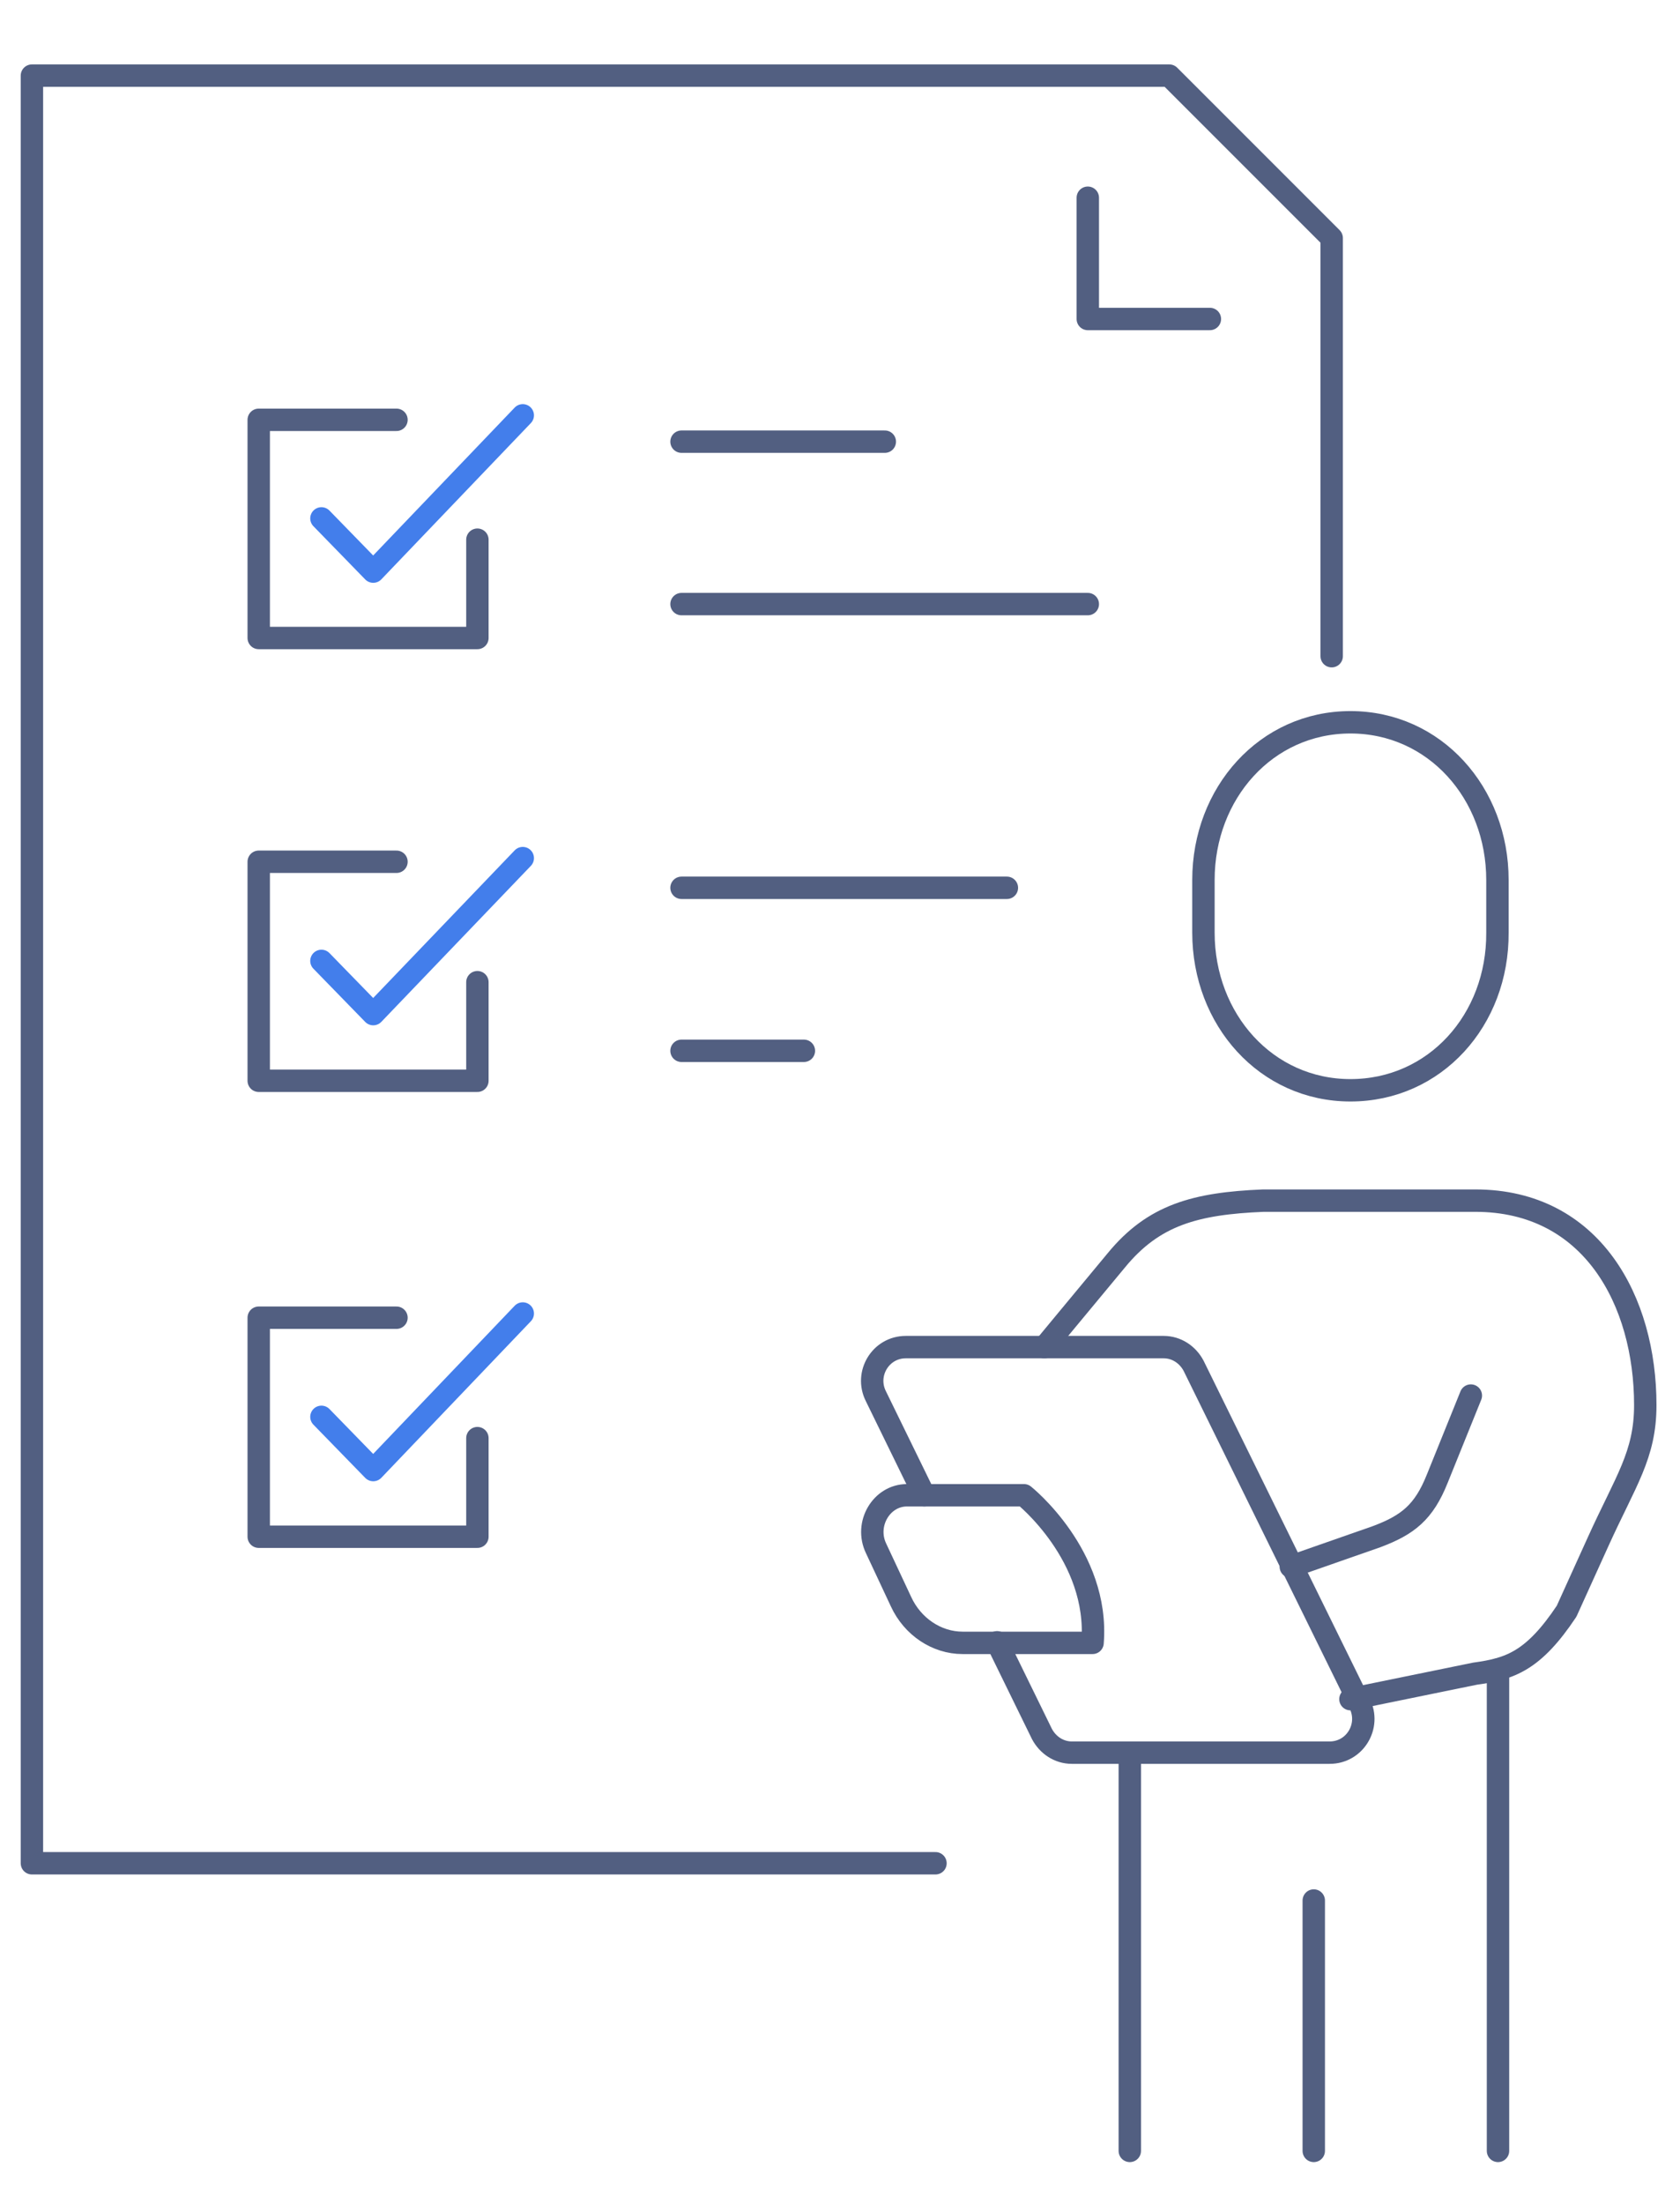 <svg xmlns="http://www.w3.org/2000/svg" xmlns:xlink="http://www.w3.org/1999/xlink" id="&#x56FE;&#x5C42;_1" x="0px" y="0px" viewBox="0 0 600 787" style="enable-background:new 0 0 600 787;" xml:space="preserve"><style type="text/css">	.st0{fill:none;stroke:#525F81;stroke-width:8;stroke-linecap:round;stroke-linejoin:round;stroke-miterlimit:5.333;}	.st1{fill:none;stroke:#437EEB;stroke-width:8;stroke-linecap:round;stroke-linejoin:round;stroke-miterlimit:13.333;}</style><g>	<polyline class="st0" points="334.1,665.3 11.4,665.3 11.4,27 417.6,27 475.6,85 475.6,234.3  "></polyline>	<polyline class="st0" points="388.5,70.6 388.5,113.9 432.1,113.9  "></polyline>	<line class="st0" x1="243.4" y1="215.7" x2="388.5" y2="215.7"></line>	<line class="st0" x1="243.4" y1="157.7" x2="316" y2="157.7"></line>	<line class="st0" x1="243.4" y1="375.2" x2="287.1" y2="375.2"></line>	<line class="st0" x1="243.4" y1="317" x2="359.6" y2="317"></line>	<g>		<g>			<g>				<polyline class="st1" points="114.8,185.1 133.3,204.1 186.7,148.3     "></polyline>			</g>		</g>		<polyline class="st0" points="141.6,149.9 92.4,149.9 92.4,227.8 170.5,227.8 170.5,192.7   "></polyline>	</g>	<g>		<g>			<g>				<polyline class="st1" points="114.8,343.1 133.3,362.1 186.7,306.4     "></polyline>			</g>		</g>		<polyline class="st0" points="141.6,307.7 92.4,307.7 92.4,385.9 170.5,385.9 170.5,350.7   "></polyline>	</g>	<g>		<g>			<g>				<polyline class="st1" points="114.8,505.9 133.3,524.9 186.7,469     "></polyline>			</g>		</g>		<polyline class="st0" points="141.6,470.5 92.4,470.5 92.4,548.7 170.5,548.7 170.5,513.5   "></polyline>	</g></g><g>	<path class="st0" d="M482.3,389.3c-30.1,0-52.5-25.3-52.5-56.3v-18.8c0-31,22.4-56.3,52.5-56.3s52.5,25.3,52.5,56.3V333  C535,364.2,512.5,389.3,482.3,389.3z"></path>	<path class="st0" d="M482.3,606.7l44.5-9.1c12.6-1.7,20.9-4.6,32.7-22.3l11.2-24.7c9.9-21.9,16.9-31,16.9-48.9  c0-37.1-19-73-60.7-73c-8.6,0-36.7,0-75.7,0c-24.3,1-39.2,5.1-52.5,21.3c-13.3,16-25.7,31-25.7,31"></path>	<path class="st0" d="M525.3,498.3l-12,29.7c-4.8,12-10.5,16.5-21.7,20.7L461,559.4"></path>	<path class="st0" d="M343.8,586.6c0,0,35.6,0,46.4,0c2.5-31.2-24.5-52.7-24.5-52.7h-41.8c-9.1,0-15.2,10.3-11,19l8.9,19  C325.9,580.8,334.5,586.6,343.8,586.6z"></path>	<path class="st0" d="M330.1,533.9l-17.3-35.4c-4-8,1.7-17.5,10.7-17.5h92.1c4.6,0,8.6,2.7,10.7,6.7l59.3,120.6  c4,8-1.7,17.5-10.7,17.5h-92.1c-4.6,0-8.6-2.7-10.7-6.7l-16-32.7"></path>	<line class="st0" x1="535" y1="596.1" x2="535" y2="768"></line>	<line class="st0" x1="469.2" y1="678.6" x2="469.2" y2="768"></line>	<line class="st0" x1="403.5" y1="625.9" x2="403.5" y2="768"></line></g></svg>